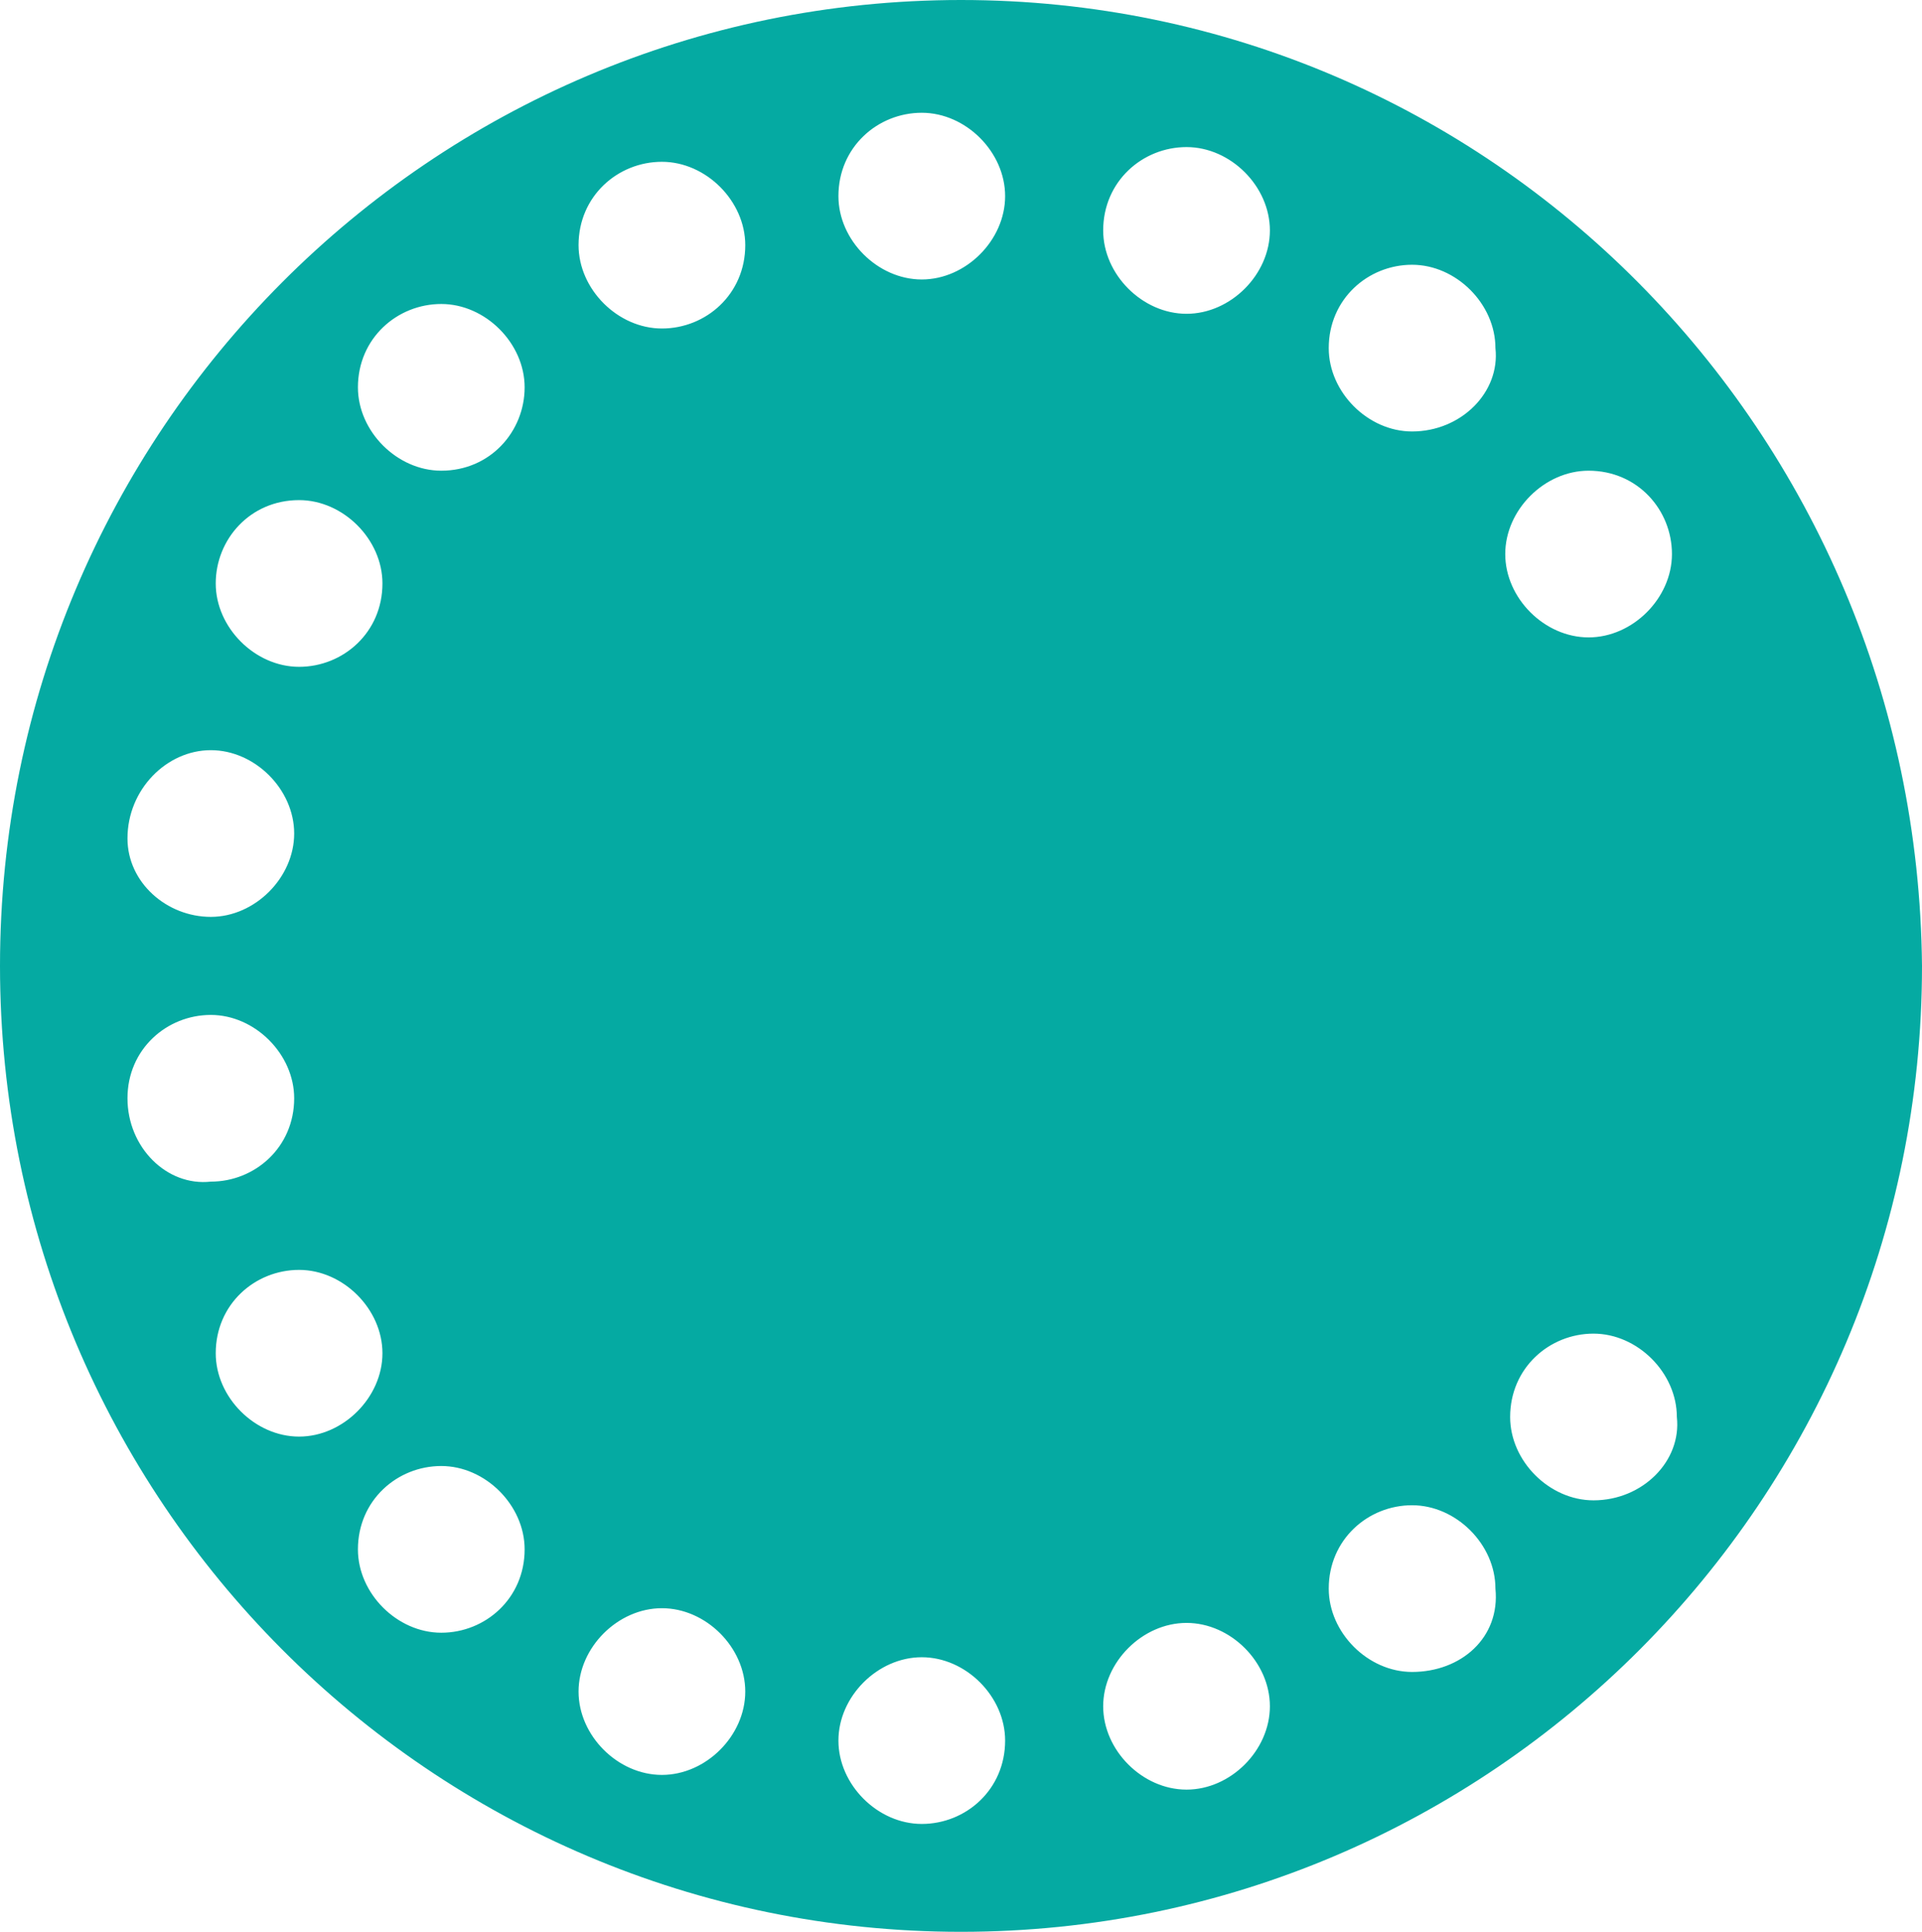 <?xml version="1.0" encoding="UTF-8"?> <svg xmlns="http://www.w3.org/2000/svg" xmlns:xlink="http://www.w3.org/1999/xlink" version="1.1" id="Слой_1" x="0px" y="0px" viewBox="0 0 39.2 39.4" style="enable-background:new 0 0 39.2 39.4;" xml:space="preserve"> <style type="text/css"> .st0{fill:#05AAA2;} </style> <path class="st0" d="M19.6,0C8.8,0,0,8.8,0,19.7s8.8,19.7,19.6,19.7s19.6-8.8,19.6-19.7C39.1,8.8,30.4,0,19.6,0z M6.1,10.2 c0.9,0,1.7,0.8,1.7,1.7c0,1-0.8,1.7-1.7,1.7s-1.7-0.8-1.7-1.7C4.4,11,5.1,10.2,6.1,10.2z M4.3,15.3C5.2,15.3,6,16.1,6,17 s-0.8,1.7-1.7,1.7S2.6,18,2.6,17.1C2.6,16.1,3.4,15.3,4.3,15.3z M2.6,22.4c0-1,0.8-1.7,1.7-1.7S6,21.5,6,22.4c0,1-0.8,1.7-1.7,1.7 C3.4,24.2,2.6,23.4,2.6,22.4z M6.1,29.3c-0.9,0-1.7-0.8-1.7-1.7c0-1,0.8-1.7,1.7-1.7s1.7,0.8,1.7,1.7C7.8,28.5,7,29.3,6.1,29.3z M9,33.3c-0.9,0-1.7-0.8-1.7-1.7c0-1,0.8-1.7,1.7-1.7s1.7,0.8,1.7,1.7C10.7,32.6,9.9,33.3,9,33.3z M9,9.6c-0.9,0-1.7-0.8-1.7-1.7 c0-1,0.8-1.7,1.7-1.7s1.7,0.8,1.7,1.7S10,9.6,9,9.6z M13.5,36.2c-0.9,0-1.7-0.8-1.7-1.7s0.8-1.7,1.7-1.7s1.7,0.8,1.7,1.7 S14.4,36.2,13.5,36.2z M13.5,6.7c-0.9,0-1.7-0.8-1.7-1.7c0-1,0.8-1.7,1.7-1.7s1.7,0.8,1.7,1.7C15.2,6,14.4,6.7,13.5,6.7z M18.8,37.2 c-0.9,0-1.7-0.8-1.7-1.7s0.8-1.7,1.7-1.7c0.9,0,1.7,0.8,1.7,1.7C20.5,36.5,19.7,37.2,18.8,37.2z M18.8,5.7c-0.9,0-1.7-0.8-1.7-1.7 c0-1,0.8-1.7,1.7-1.7c0.9,0,1.7,0.8,1.7,1.7S19.7,5.7,18.8,5.7z M24.2,36.5c-0.9,0-1.7-0.8-1.7-1.7s0.8-1.7,1.7-1.7 c0.9,0,1.7,0.8,1.7,1.7S25.1,36.5,24.2,36.5z M24.2,6.4c-0.9,0-1.7-0.8-1.7-1.7c0-1,0.8-1.7,1.7-1.7c0.9,0,1.7,0.8,1.7,1.7 C25.9,5.6,25.1,6.4,24.2,6.4z M28.8,34.1c-0.9,0-1.7-0.8-1.7-1.7c0-1,0.8-1.7,1.7-1.7c0.9,0,1.7,0.8,1.7,1.7 C30.6,33.4,29.8,34.1,28.8,34.1z M28.8,8.8c-0.9,0-1.7-0.8-1.7-1.7c0-1,0.8-1.7,1.7-1.7c0.9,0,1.7,0.8,1.7,1.7 C30.6,8,29.8,8.8,28.8,8.8z M32.5,30.6c-0.9,0-1.7-0.8-1.7-1.7c0-1,0.8-1.7,1.7-1.7s1.7,0.8,1.7,1.7C34.3,29.8,33.5,30.6,32.5,30.6z M34.1,11.3c0,0.9-0.8,1.7-1.7,1.7c-0.9,0-1.7-0.8-1.7-1.7s0.8-1.7,1.7-1.7C33.4,9.6,34.1,10.4,34.1,11.3z"></path> </svg> 